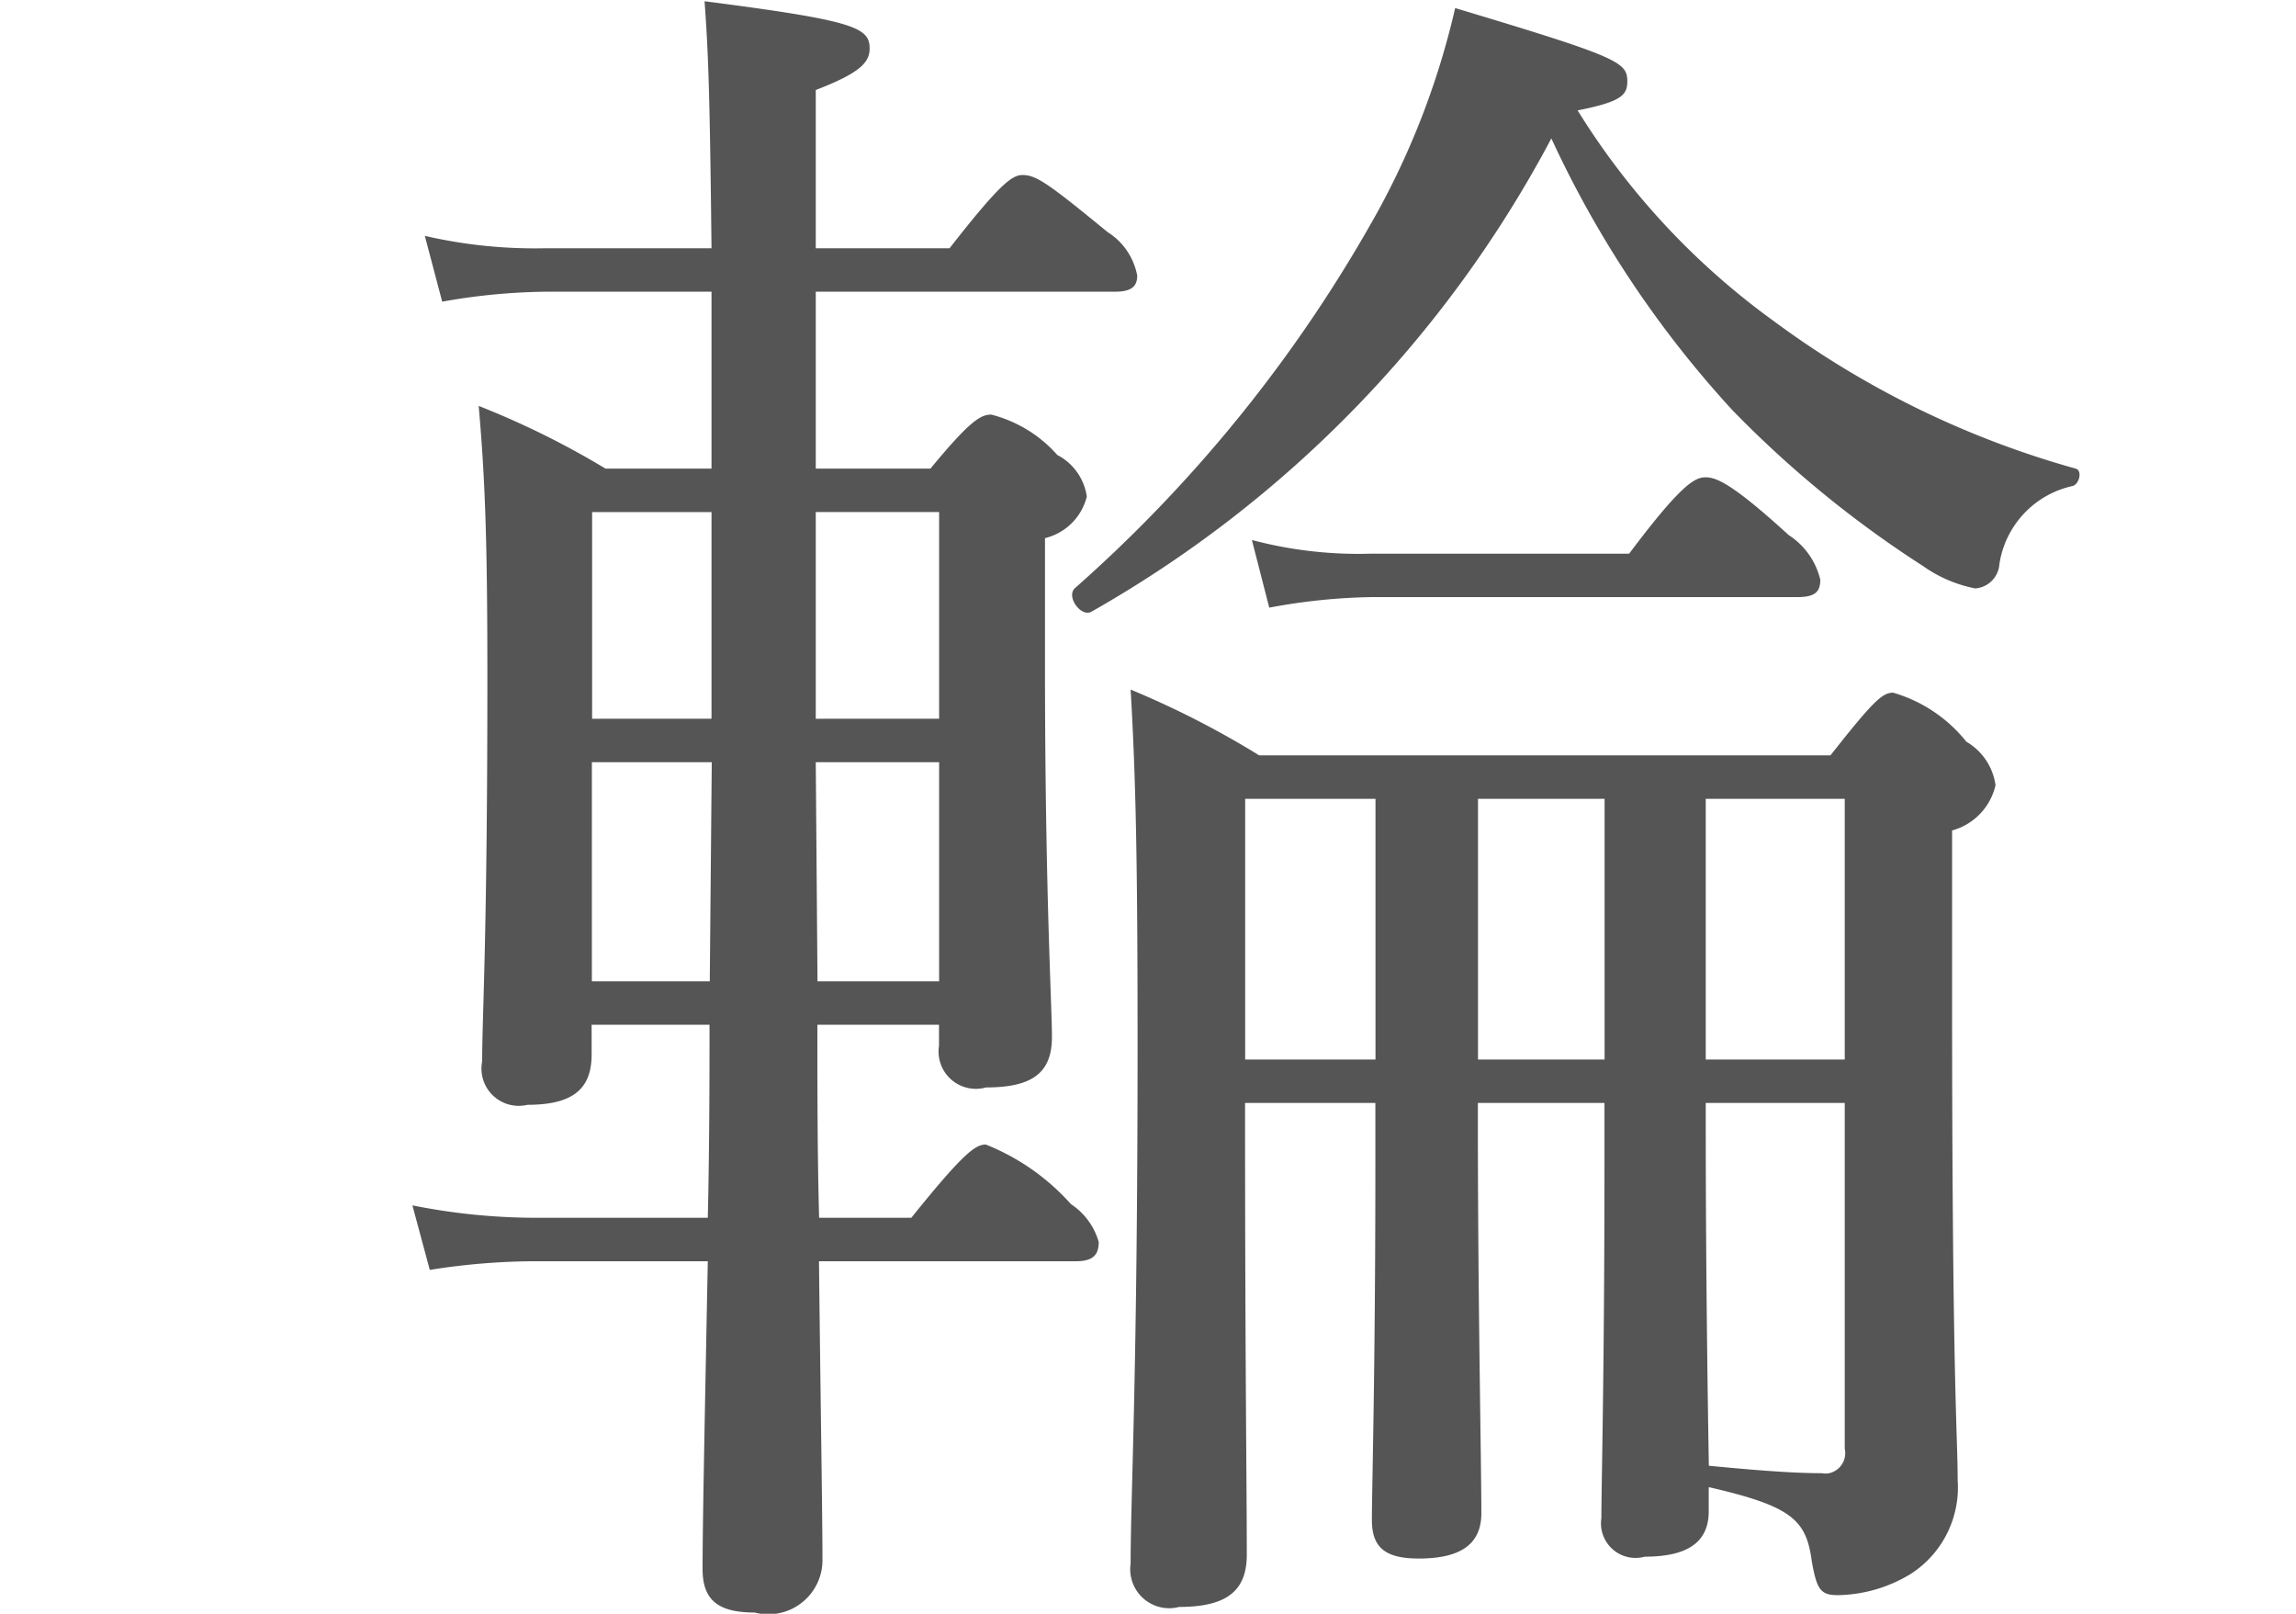 <svg id="レイヤー_1" data-name="レイヤー 1" xmlns="http://www.w3.org/2000/svg" viewBox="0 0 37 26"><defs><style>.cls-1{fill:#555;}</style></defs><title>アートボード 1 のコピー 11</title><path id="_50" data-name=" 50" class="cls-1" d="M27.538,23.96c1.35.31,1.57.53,1.66,1.2.08.45.14.54.42.54a2.326,2.326,0,0,0,1.17-.34,1.656,1.656,0,0,0,.76-1.51c0-.76-.09-1.49-.09-7.81V13.38a.985.985,0,0,0,.7-.73.964.964,0,0,0-.47-.7,2.346,2.346,0,0,0-1.18-.79c-.17,0-.31.12-1.01,1.01H20.292a14.6,14.6,0,0,0-2.072-1.06c.084,1.43.112,2.77.112,5.74,0,5.32-.112,7.22-.112,8.34a.629.629,0,0,0,.53.714A.622.622,0,0,0,19,25.89c.756,0,1.092-.25,1.092-.84,0-1.17-.028-3.05-.028-7.28h2.1v.98c0,3.39-.056,5.21-.056,5.74,0,.45.224.62.756.62.672,0,1.008-.23,1.008-.73,0-.81-.056-3.42-.056-6.27v-.34h2.04v.95c0,3.39-.05,5.21-.05,5.74a.557.557,0,0,0,.467.634.572.572,0,0,0,.233-.014c.67,0,1.03-.22,1.03-.73v-.39Zm-.05-6.19h2.24v5.57a.331.331,0,0,1-.25.395.324.324,0,0,1-.12,0c-.39,0-.89-.03-1.82-.12-.02-1.17-.05-3.27-.05-5.54v-.31Zm0-4.9h2.24v4.2h-2.24Zm-1.63,0v4.2h-2.04v-4.2Zm-3.692,0v4.2h-2.1v-4.2Zm-10.7-5.32H9.758A13.666,13.666,0,0,0,7.714,6.54c.112,1.26.14,2.33.14,4.4,0,4.23-.084,5.4-.084,6.16a.6.6,0,0,0,.728.7c.728,0,1.036-.25,1.036-.81v-.48h1.9c0,.62,0,1.96-.028,3.11H8.634a10.141,10.141,0,0,1-1.988-.2l.28,1.04a10.859,10.859,0,0,1,1.736-.14h2.744c-.056,2.88-.084,4.28-.084,4.96,0,.5.252.7.84.7a.873.873,0,0,0,1.064-.624.832.832,0,0,0,.028-.216c0-.73-.028-2.3-.056-4.82h4.144c.28,0,.364-.11.364-.31a1.089,1.089,0,0,0-.448-.61,3.637,3.637,0,0,0-1.372-.96c-.168,0-.364.14-1.2,1.18H13.2c-.028-1.04-.028-2.07-.028-3.11h1.96v.34a.6.6,0,0,0,.5.685.582.582,0,0,0,.256-.015c.728,0,1.064-.22,1.064-.81,0-.53-.112-2.35-.112-6.02V8.67A.917.917,0,0,0,17.514,8a.9.9,0,0,0-.476-.67,2.112,2.112,0,0,0-1.064-.65c-.168,0-.336.09-.98.87H13.146V4.7h4.816c.28,0,.364-.09.364-.26a1.056,1.056,0,0,0-.476-.7c-.952-.78-1.148-.92-1.372-.92-.168,0-.364.14-1.176,1.18H13.146V1.45c.728-.28.868-.45.868-.67,0-.34-.252-.45-2.66-.76.056.78.084,1.34.112,3.98H8.778a7.894,7.894,0,0,1-1.932-.2l.28,1.06A10.059,10.059,0,0,1,8.778,4.7h2.688V7.55Zm-.028,8.26h-1.9V12.28H11.47Zm1.736,0-.028-3.53h1.988v3.53Zm-.028-7.56h1.988v3.33H13.146Zm-1.68,0v3.33H9.542V8.25h1.924ZM25.414,1.78c.72-.14.81-.25.81-.47,0-.31-.14-.39-2.774-1.18a12.746,12.746,0,0,1-1.232,3.25,22.936,22.936,0,0,1-4.9,6.1c-.14.14.112.48.28.37A18.98,18.98,0,0,0,25,2.23a16.979,16.979,0,0,0,2.91,4.37,17.373,17.373,0,0,0,3.08,2.52,2.175,2.175,0,0,0,.84.36.42.42,0,0,0,.39-.39A1.523,1.523,0,0,1,33.4,7.83c.11-.03.16-.25.05-.28a14.871,14.871,0,0,1-4.87-2.38,11.933,11.933,0,0,1-3.156-3.39Zm-4.96,8.01a9.652,9.652,0,0,1,1.652-.17h6.858c.28,0,.37-.08.37-.28a1.184,1.184,0,0,0-.51-.72c-.92-.84-1.17-.93-1.34-.93s-.39.11-1.23,1.23H22.106a6.7,6.7,0,0,1-1.932-.22Z"/></svg>
